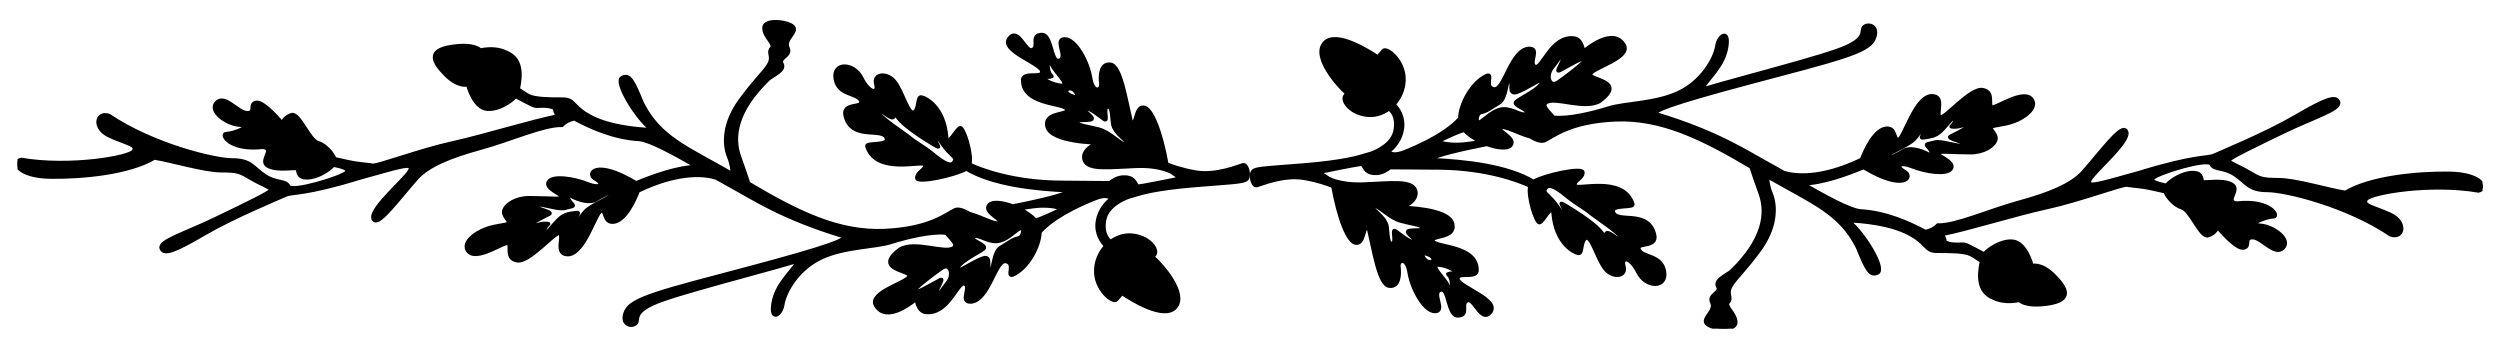 <?xml version='1.0' encoding='UTF-8'?>
<!-- This file was generated by dvisvgm 3.2.2 -->
<svg version='1.1' xmlns='http://www.w3.org/2000/svg' xmlns:xlink='http://www.w3.org/1999/xlink' width='284.698pt' height='39.419pt' viewBox='0 0 284.698 39.419'>
<defs>
<clipPath id='cp74'>
<path d='M282.71 1.992H1.994V37.426H282.71Z'/>
</clipPath>
</defs>
<g id='page87'>
<g clip-path='url(#cp74)'>
<path d='M278.978 19.741C275.308 19.683 269.972 20.191 267.082 21.911C265.025 21.578 261.412 20.464 259.468 20.464C257.522 20.464 257.3 20.298 256.076 19.575C254.853 18.852 253.742 18.52 253.854 18.237C253.964 17.963 256.632 16.683 260.079 15.012C263.525 13.351 266.58 12.462 266.304 11.622C266.025 10.791 264.691 11.348 261.357 13.292C258.021 15.237 252.853 17.357 252.13 17.689C251.407 18.022 249.962 17.689 243.682 19.634C239.403 20.797 237.458 21.52 238.014 20.464C238.569 19.409 243.182 15.628 242.016 14.797C241.348 14.406 239.292 17.24 237.179 19.634C235.845 21.08 233.399 22.077 229.953 23.025C226.507 23.962 222.727 25.692 220.67 25.633C220.269 26.063 219.725 26.268 219.269 26.376C217.431 25.389 214.733 24.168 211.834 24.021C210.584 23.875 207.846 22.37 205.323 20.914C207.42 20.943 210.521 19.79 212.227 19.077C216.895 21.891 217.951 20.113 216.91 19.536C215.836 18.94 216.281 18.393 217.761 18.979C219.244 19.575 221.727 19.986 222.208 19.204C222.691 18.432 220.578 17.719 220.689 17.465C220.802 17.201 221.617 17.357 224.359 17.387C225.864 17.406 227.095 16.634 227.284 15.901C227.441 15.315 226.663 14.787 226.729 14.533C226.801 14.27 228.139 14.289 229.36 13.83C230.693 13.322 231.899 12.315 231.473 11.456C230.657 9.834 227.063 12.53 226.767 12.159C226.469 11.798 227.063 10.498 225.878 10.234C224.469 9.794 221.357 13.683 220.912 13.312C220.468 12.941 221.542 10.908 219.986 10.908C218.095 10.938 216.8 15.755 216.206 15.872C215.613 15.98 215.985 14.494 214.798 14.612C213.47 14.748 212.429 17.015 211.988 18.158C207.215 20.455 204.258 19.995 203.114 19.644C202.59 19.341 202.101 19.057 201.681 18.833C198.939 17.357 195.75 15.129 188.636 12.98C188.192 12.687 189.748 11.944 199.53 9.345C209.313 6.756 212.723 5.935 213.39 4.459C214.057 2.974 212.798 2.603 212.279 3.052C211.76 3.492 212.945 4.459 209.091 5.788C205.237 7.127 194.639 9.794 193.75 10.234C194.565 8.827 196.303 7.547 196.641 5.271C196.937 3.267 195.706 4.02 195.528 5.202C195.307 6.678 193.824 9.277 191.157 10.537C188.488 11.798 185.006 11.719 183.152 12.315C181.448 12.853 178.509 13.576 176.893 13.351C176.362 12.648 175.563 12.081 176.094 11.68C177.039 10.977 180.483 12.569 182.205 11.514C185.376 9.13 180.78 9.13 181.151 8.407C181.52 7.684 185.653 6.619 184.986 5.183C183.708 2.847 180.317 5.847 180.317 5.847S180.206 4.508 179.317 4.342C176.649 3.951 175.593 7.938 174.815 7.567C174.036 7.195 175.483 5.456 174.092 5.515C172.036 5.681 171.294 10.312 170.145 10.127C168.996 9.941 170.089 8.407 169.368 8.573C167.622 9.326 166.261 11.866 166.244 13.478C165.612 14.201 163.935 15.706 159.918 17.299C158.841 17.719 158.344 17.514 158.11 17.289C158.672 16.839 159.503 15.989 159.696 14.69C159.902 13.292 159.197 12.335 158.746 11.886C159.391 11.192 159.83 10.264 159.882 9.198C159.992 6.902 157.843 5.271 157.509 5.788C157.509 5.788 157.271 6.072 156.904 6.492C155.875 5.798 152.109 3.414 150.803 4.899C149.45 6.433 152.311 9.726 153.385 10.645C153.292 10.752 153.214 10.85 153.174 10.908C152.729 11.495 153.877 13.019 155.879 13.126C156.708 13.175 157.509 12.892 158.183 12.394C158.468 12.599 159.181 13.283 158.879 14.866C158.594 16.39 156.908 17.172 156.164 17.455C155.828 17.553 155.527 17.631 155.36 17.689C154.806 17.856 153.138 18.413 148.412 18.794C143.689 19.184 142.743 19.126 142.577 19.683C142.409 20.24 142.688 21.246 143.133 21.129C143.576 21.021 146.134 19.907 148.467 20.298C150.084 20.562 151.23 20.992 151.796 21.227C152.414 24.725 153.496 27.695 154.471 27.695C155.471 27.695 155.194 25.467 155.861 26.083C156.471 28.633 157.028 32.414 158.194 32.581C159.363 32.747 159.417 31.252 159.307 30.411C159.197 29.581 160.196 29.249 160.473 31.027C160.752 32.805 162.141 35.473 163.42 35.473C164.699 35.473 163.031 33.362 164.03 33.03C165.032 32.688 164.809 36.088 166.087 35.971C167.366 35.864 166.309 34.632 167.088 34.251C167.866 33.861 168.7 36.919 169.755 35.531C170.812 34.134 166.199 32.688 166.032 31.799C165.866 30.91 168.033 31.799 168.201 30.861C168.311 27.91 163.53 28.193 163.198 27.47C162.865 26.747 165.866 27.246 165.42 25.467C164.977 23.689 159.696 23.63 159.696 23.63S161.586 22.907 161.197 21.686C160.807 20.464 158.252 20.855 155.305 20.963C152.359 21.08 151.08 20.191 151.08 20.191L151.148 20.269C150.666 20.074 150.143 19.888 149.58 19.741C152.08 19.243 154.471 18.745 155.137 18.686C155.416 19.126 155.583 19.8 156.75 19.741C157.415 19.712 157.95 19.37 158.29 19.087C159.244 19.097 160.916 19.106 163.864 19.126C169.336 19.175 172.985 20.601 174.227 21.178C173.933 22.35 174.914 25.409 175.315 25.36C175.76 25.301 176.759 23.073 176.87 24.295C177.149 27.744 179.261 28.799 179.762 28.858C180.261 28.916 179.983 27.47 180.595 27.138C181.206 26.806 181.817 29.297 182.708 30.529C183.597 31.75 185.263 31.525 184.932 30.363C184.597 29.19 185.653 29.249 186.542 31.027C187.431 32.805 189.878 32.864 189.543 30.91C189.209 28.965 187.042 29.356 186.652 28.408C186.265 27.47 189.209 28.467 188.265 26.249C187.321 24.021 184.263 25.301 183.763 24.246C183.264 23.191 186.265 23.796 185.931 23.191C184.82 19.907 179.538 21.686 179.372 21.129C179.206 20.572 180.261 20.357 180.261 19.634C180.261 18.97 175.853 19.937 174.632 20.66C171.725 18.911 166.966 18.344 162.975 18.188C163.124 17.738 166.841 16.937 169.328 16.439C170.508 16.878 171.663 16.996 172.036 16.576C172.813 15.686 170.109 14.758 170.978 14.514C171.489 14.377 172.884 15.198 174.266 15.579C174.841 15.921 175.481 16.185 175.889 16.019C176.779 15.647 178.631 13.869 183.967 13.644C189.133 13.429 193.748 15.657 199.416 19.018C199.616 19.644 199.951 20.65 200.443 21.998C201.294 24.324 200.84 27.324 197.156 30.89C196.419 31.457 195.231 31.916 195.628 32.649C196.025 33.382 194.494 33.499 194.947 34.466C195.4 35.424 193.814 36.215 194.324 36.841C194.834 37.466 197.666 37.808 197.666 36.723C197.666 35.649 196.363 34.916 196.817 34.408C197.27 33.9 196.647 33.558 197.044 32.708C197.439 31.858 198.573 30.949 200.387 28.457C202.2 25.966 202.313 23.581 201.689 22.057C201.33 21.168 201.275 20.523 201.29 20.122C206.426 23.073 209.554 24.207 211.536 28.174C212.575 30.695 212.945 31.506 213.834 31.066C214.723 30.617 212.279 26.542 210.5 25.135C210.5 25.135 214.353 25.203 216.946 26.395C219.541 27.578 219.095 28.613 220.578 28.613C222.061 28.613 223.691 28.613 224.431 28.985C224.759 29.151 225.231 29.464 225.656 29.757C225.302 31.428 225.254 33.216 226.953 33.919C228.341 34.632 229.953 34.193 229.953 34.193S230.62 35.023 233.344 34.584C236.067 34.134 235.345 32.805 233.899 31.359C232.454 29.913 231.399 30.245 231.399 30.245S230.731 27.578 229.176 27.47C227.859 27.373 226.431 28.35 225.954 28.926C225.446 28.653 224.311 28.047 223.912 27.881C223.42 27.666 222.586 28.047 221.485 27.568C221.511 27.382 221.451 27.099 221.171 26.689C224.229 26.083 229.342 24.461 233.12 23.63C236.901 22.8 241.736 20.963 242.237 21.08C242.737 21.188 243.738 21.188 245.184 21.52C245.721 21.647 246.181 21.744 246.55 21.823C246.788 22.467 247.645 23.425 248.443 23.65C249.479 23.943 250.592 27.138 251.481 26.835C252.37 26.542 252.52 25.878 252.52 25.878S254.594 28.398 255.483 28.242C256.373 28.096 255.483 27.06 256.521 27.06C257.56 27.06 259.04 29.21 260.004 28.242C260.968 27.285 258.893 25.731 257.336 25.653C255.778 25.575 258.151 24.686 258.893 24.686C259.634 24.686 258.595 22.692 254.743 23.132C253.259 22.985 255.262 21.578 254.149 20.982C253.039 20.386 251.185 20.836 250.89 20.689C250.592 20.543 250.962 19.653 249.703 19.653C248.594 19.653 247.258 20.455 246.698 21.1C245.807 20.924 244.83 20.65 245.184 20.298C245.794 19.683 251.463 17.963 251.796 18.686C252.13 19.409 253.187 19.018 254.519 19.907C255.855 20.797 256.076 21.686 258.189 21.686C260.299 21.686 267.303 23.406 272.252 26.747C273.697 27.246 274.141 25.301 272.195 24.412C270.25 23.523 268.971 23.406 269.472 22.692C269.972 21.969 276.754 20.797 282.256 21.744C283.424 21.461 282.646 19.8 278.978 19.741ZM218.002 15.853C218.67 15.129 219.115 14.24 219.115 14.797C219.115 15.354 218.446 15.794 219.115 15.686C219.781 15.569 220.338 15.569 221.004 14.963C221.672 14.348 222.838 12.687 222.672 13.576C222.506 14.465 221.782 14.406 222.506 14.465C223.227 14.514 224.284 13.908 224.006 14.514C224.006 14.514 222.727 15.237 222.116 15.52C221.504 15.794 224.172 16.243 223.672 16.517C223.171 16.8 221.115 15.96 220.338 16.185C219.559 16.41 219.17 16.351 219.503 16.683C219.838 17.015 220.394 17.963 219.559 17.523C218.726 17.074 217.447 16.742 216.836 17.133C216.225 17.523 214.723 18.295 214.779 17.904C214.834 17.523 217.336 16.576 218.002 15.853ZM176.759 7.733C177.482 6.844 177.982 5.847 177.982 6.511C177.982 7.176 176.983 8.348 177.649 8.016C178.317 7.684 180.429 6.404 180.54 6.678C180.664 6.99 178.372 8.681 177.427 9.345C176.481 10.019 176.038 8.622 176.759 7.733ZM163.641 30.196C163.975 30.079 165.866 30.636 165.588 31.027C165.309 31.418 165.588 31.027 165.088 31.134C164.585 31.252 165.088 31.134 165.254 31.916C165.42 32.688 165.42 33.47 164.921 32.522C164.419 31.584 163.029 30.402 163.641 30.196ZM162.196 28.858C163.42 29.131 163.42 29.806 162.809 29.806C162.196 29.806 161.75 28.76 162.196 28.858ZM156.471 23.464C156.971 23.406 158.252 24.852 159.528 25.184C160.807 25.526 161.975 25.633 161.975 25.966C161.975 26.298 161.418 26.132 160.53 26.249C159.639 26.356 161.53 27.353 161.085 27.519C160.641 27.695 159.417 26.63 158.918 26.298C158.418 25.966 159.029 27.519 158.584 27.695C158.139 27.861 158.084 27.246 157.973 25.917C157.863 24.578 155.667 23.552 156.471 23.464ZM176.11 21.354C176.557 20.836 177.742 21.793 178.557 22.467C179.372 23.132 180.559 23.796 181.076 24.246C181.596 24.686 184.782 26.767 184.487 27.06C184.191 27.353 183.893 26.835 183.228 26.542C182.559 26.249 183.078 27.509 182.708 26.913C182.337 26.317 181.744 25.575 179.298 24.021C176.853 22.467 178.112 23.357 178.112 24.099C178.112 24.842 177.521 23.572 176.779 22.761C176.038 21.95 175.656 21.881 176.11 21.354ZM166.7 16.41C165.191 16.546 164.238 16.312 163.738 16.116C165.065 15.471 166.251 14.944 166.75 14.827C167.182 15.325 167.855 15.774 168.584 16.126C168.011 16.243 167.378 16.341 166.7 16.41ZM168.59 13.849C168.033 14.182 168.089 12.902 168.7 12.794C169.311 12.687 169.755 12.296 170.702 11.739C171.647 11.182 171.479 9.013 171.923 9.13C172.368 9.238 171.647 10.85 172.702 10.518C173.759 10.185 175.536 8.905 175.593 9.179C175.748 9.961 173.147 11.123 172.646 11.573C172.147 12.013 174.26 12.521 173.813 12.902C173.37 13.292 172.312 12.345 171.202 12.403C170.089 12.462 169.144 13.517 168.59 13.849Z'/>
<path d='M278.978 19.741C275.308 19.683 269.972 20.191 267.082 21.911C265.025 21.578 261.412 20.464 259.468 20.464C257.522 20.464 257.3 20.298 256.076 19.575C254.853 18.852 253.742 18.52 253.854 18.237C253.964 17.963 256.632 16.683 260.079 15.012C263.525 13.351 266.58 12.462 266.304 11.622C266.025 10.791 264.691 11.348 261.357 13.292C258.021 15.237 252.853 17.357 252.13 17.689C251.407 18.022 249.962 17.689 243.682 19.634C239.403 20.797 237.458 21.52 238.014 20.464C238.569 19.409 243.182 15.628 242.016 14.797C241.348 14.406 239.292 17.24 237.179 19.634C235.845 21.08 233.399 22.077 229.953 23.025C226.507 23.962 222.727 25.692 220.67 25.633C220.269 26.063 219.725 26.268 219.269 26.376C217.431 25.389 214.733 24.168 211.834 24.021C210.584 23.875 207.846 22.37 205.323 20.914C207.42 20.943 210.521 19.79 212.227 19.077C216.895 21.891 217.951 20.113 216.91 19.536C215.836 18.94 216.281 18.393 217.761 18.979C219.244 19.575 221.727 19.986 222.208 19.204C222.691 18.432 220.578 17.719 220.689 17.465C220.802 17.201 221.617 17.357 224.359 17.387C225.864 17.406 227.095 16.634 227.284 15.901C227.441 15.315 226.663 14.787 226.729 14.533C226.801 14.27 228.139 14.289 229.36 13.83C230.693 13.322 231.899 12.315 231.473 11.456C230.657 9.834 227.063 12.53 226.767 12.159C226.469 11.798 227.063 10.498 225.878 10.234C224.469 9.794 221.357 13.683 220.912 13.312C220.468 12.941 221.542 10.908 219.986 10.908C218.095 10.938 216.8 15.755 216.206 15.872C215.613 15.98 215.985 14.494 214.798 14.612C213.47 14.748 212.429 17.015 211.988 18.158C207.215 20.455 204.258 19.995 203.114 19.644C202.59 19.341 202.101 19.057 201.681 18.833C198.939 17.357 195.75 15.129 188.636 12.98C188.192 12.687 189.748 11.944 199.53 9.345C209.313 6.756 212.723 5.935 213.39 4.459C214.057 2.974 212.798 2.603 212.279 3.052C211.76 3.492 212.945 4.459 209.091 5.788C205.237 7.127 194.639 9.794 193.75 10.234C194.565 8.827 196.303 7.547 196.641 5.271C196.937 3.267 195.706 4.02 195.528 5.202C195.307 6.678 193.824 9.277 191.157 10.537C188.488 11.798 185.006 11.719 183.152 12.315C181.448 12.853 178.509 13.576 176.893 13.351C176.362 12.648 175.563 12.081 176.094 11.68C177.039 10.977 180.483 12.569 182.205 11.514C185.376 9.13 180.78 9.13 181.151 8.407C181.52 7.684 185.653 6.619 184.986 5.183C183.708 2.847 180.317 5.847 180.317 5.847S180.206 4.508 179.317 4.342C176.649 3.951 175.593 7.938 174.815 7.567C174.036 7.195 175.483 5.456 174.092 5.515C172.036 5.681 171.294 10.312 170.145 10.127C168.996 9.941 170.089 8.407 169.368 8.573C167.622 9.326 166.261 11.866 166.244 13.478C165.612 14.201 163.935 15.706 159.918 17.299C158.841 17.719 158.344 17.514 158.11 17.289C158.672 16.839 159.503 15.989 159.696 14.69C159.902 13.292 159.197 12.335 158.746 11.886C159.391 11.192 159.83 10.264 159.882 9.198C159.992 6.902 157.843 5.271 157.509 5.788C157.509 5.788 157.271 6.072 156.904 6.492C155.875 5.798 152.109 3.414 150.803 4.899C149.45 6.433 152.311 9.726 153.385 10.645C153.292 10.752 153.214 10.85 153.174 10.908C152.729 11.495 153.877 13.019 155.879 13.126C156.708 13.175 157.509 12.892 158.183 12.394C158.468 12.599 159.181 13.283 158.879 14.866C158.594 16.39 156.908 17.172 156.164 17.455C155.828 17.553 155.527 17.631 155.36 17.689C154.806 17.856 153.138 18.413 148.412 18.794C143.689 19.184 142.743 19.126 142.577 19.683C142.409 20.24 142.688 21.246 143.133 21.129C143.576 21.021 146.134 19.907 148.467 20.298C150.084 20.562 151.23 20.992 151.796 21.227C152.414 24.725 153.496 27.695 154.471 27.695C155.471 27.695 155.194 25.467 155.861 26.083C156.471 28.633 157.028 32.414 158.194 32.581C159.363 32.747 159.417 31.252 159.307 30.411C159.197 29.581 160.196 29.249 160.473 31.027C160.752 32.805 162.141 35.473 163.42 35.473C164.699 35.473 163.031 33.362 164.03 33.03C165.032 32.688 164.809 36.088 166.087 35.971C167.366 35.864 166.309 34.632 167.088 34.251C167.866 33.861 168.7 36.919 169.755 35.531C170.812 34.134 166.199 32.688 166.032 31.799C165.866 30.91 168.033 31.799 168.201 30.861C168.311 27.91 163.53 28.193 163.198 27.47C162.865 26.747 165.866 27.246 165.42 25.467C164.977 23.689 159.696 23.63 159.696 23.63S161.586 22.907 161.197 21.686C160.807 20.464 158.252 20.855 155.305 20.963C152.359 21.08 151.08 20.191 151.08 20.191L151.148 20.269C150.666 20.074 150.143 19.888 149.58 19.741C152.08 19.243 154.471 18.745 155.137 18.686C155.416 19.126 155.583 19.8 156.75 19.741C157.415 19.712 157.95 19.37 158.29 19.087C159.244 19.097 160.916 19.106 163.864 19.126C169.336 19.175 172.985 20.601 174.227 21.178C173.933 22.35 174.914 25.409 175.315 25.36C175.76 25.301 176.759 23.073 176.87 24.295C177.149 27.744 179.261 28.799 179.762 28.858C180.261 28.916 179.983 27.47 180.595 27.138C181.206 26.806 181.817 29.297 182.708 30.529C183.597 31.75 185.263 31.525 184.932 30.363C184.597 29.19 185.653 29.249 186.542 31.027C187.431 32.805 189.878 32.864 189.543 30.91C189.209 28.965 187.042 29.356 186.652 28.408C186.265 27.47 189.209 28.467 188.265 26.249C187.321 24.021 184.263 25.301 183.763 24.246C183.264 23.191 186.265 23.796 185.931 23.191C184.82 19.907 179.538 21.686 179.372 21.129C179.206 20.572 180.261 20.357 180.261 19.634C180.261 18.97 175.853 19.937 174.632 20.66C171.725 18.911 166.966 18.344 162.975 18.188C163.124 17.738 166.841 16.937 169.328 16.439C170.508 16.878 171.663 16.996 172.036 16.576C172.813 15.686 170.109 14.758 170.978 14.514C171.489 14.377 172.884 15.198 174.266 15.579C174.841 15.921 175.481 16.185 175.889 16.019C176.779 15.647 178.631 13.869 183.967 13.644C189.133 13.429 193.748 15.657 199.416 19.018C199.616 19.644 199.951 20.65 200.443 21.998C201.294 24.324 200.84 27.324 197.156 30.89C196.419 31.457 195.231 31.916 195.628 32.649C196.025 33.382 194.494 33.499 194.947 34.466C195.4 35.424 193.814 36.215 194.324 36.841C194.834 37.466 197.666 37.808 197.666 36.723C197.666 35.649 196.363 34.916 196.817 34.408C197.27 33.9 196.647 33.558 197.044 32.708C197.439 31.858 198.573 30.949 200.387 28.457C202.2 25.966 202.313 23.581 201.689 22.057C201.33 21.168 201.275 20.523 201.29 20.122C206.426 23.073 209.554 24.207 211.536 28.174C212.575 30.695 212.945 31.506 213.834 31.066C214.723 30.617 212.279 26.542 210.5 25.135C210.5 25.135 214.353 25.203 216.946 26.395C219.541 27.578 219.095 28.613 220.578 28.613C222.061 28.613 223.691 28.613 224.431 28.985C224.759 29.151 225.231 29.464 225.656 29.757C225.302 31.428 225.254 33.216 226.953 33.919C228.341 34.632 229.953 34.193 229.953 34.193S230.62 35.023 233.344 34.584C236.067 34.134 235.345 32.805 233.899 31.359C232.454 29.913 231.399 30.245 231.399 30.245S230.731 27.578 229.176 27.47C227.859 27.373 226.431 28.35 225.954 28.926C225.446 28.653 224.311 28.047 223.912 27.881C223.42 27.666 222.586 28.047 221.485 27.568C221.511 27.382 221.451 27.099 221.171 26.689C224.229 26.083 229.342 24.461 233.12 23.63C236.901 22.8 241.736 20.963 242.237 21.08C242.737 21.188 243.738 21.188 245.184 21.52C245.721 21.647 246.181 21.744 246.55 21.823C246.788 22.467 247.645 23.425 248.443 23.65C249.479 23.943 250.592 27.138 251.481 26.835C252.37 26.542 252.52 25.878 252.52 25.878S254.594 28.398 255.483 28.242C256.373 28.096 255.483 27.06 256.521 27.06C257.56 27.06 259.04 29.21 260.004 28.242C260.968 27.285 258.893 25.731 257.336 25.653C255.778 25.575 258.151 24.686 258.893 24.686C259.634 24.686 258.595 22.692 254.743 23.132C253.259 22.985 255.262 21.578 254.149 20.982C253.039 20.386 251.185 20.836 250.89 20.689C250.592 20.543 250.962 19.653 249.703 19.653C248.594 19.653 247.258 20.455 246.698 21.1C245.807 20.924 244.83 20.65 245.184 20.298C245.794 19.683 251.463 17.963 251.796 18.686C252.13 19.409 253.187 19.018 254.519 19.907C255.855 20.797 256.076 21.686 258.189 21.686C260.299 21.686 267.303 23.406 272.252 26.747C273.697 27.246 274.141 25.301 272.195 24.412C270.25 23.523 268.971 23.406 269.472 22.692C269.972 21.969 276.754 20.797 282.256 21.744C283.424 21.461 282.646 19.8 278.978 19.741ZM218.002 15.853C218.67 15.129 219.115 14.24 219.115 14.797C219.115 15.354 218.446 15.794 219.115 15.686C219.781 15.569 220.338 15.569 221.004 14.963C221.672 14.348 222.838 12.687 222.672 13.576C222.506 14.465 221.782 14.406 222.506 14.465C223.227 14.514 224.284 13.908 224.006 14.514C224.006 14.514 222.727 15.237 222.116 15.52C221.504 15.794 224.172 16.243 223.672 16.517C223.171 16.8 221.115 15.96 220.338 16.185C219.559 16.41 219.17 16.351 219.503 16.683C219.838 17.015 220.394 17.963 219.559 17.523C218.726 17.074 217.447 16.742 216.836 17.133C216.225 17.523 214.723 18.295 214.779 17.904C214.834 17.523 217.336 16.576 218.002 15.853ZM176.759 7.733C177.482 6.844 177.982 5.847 177.982 6.511C177.982 7.176 176.983 8.348 177.649 8.016C178.317 7.684 180.429 6.404 180.54 6.678C180.664 6.99 178.372 8.681 177.427 9.345C176.481 10.019 176.038 8.622 176.759 7.733ZM163.641 30.196C163.975 30.079 165.866 30.636 165.588 31.027C165.309 31.418 165.588 31.027 165.088 31.134C164.585 31.252 165.088 31.134 165.254 31.916C165.42 32.688 165.42 33.47 164.921 32.522C164.419 31.584 163.029 30.402 163.641 30.196ZM162.196 28.858C163.42 29.131 163.42 29.806 162.809 29.806C162.196 29.806 161.75 28.76 162.196 28.858ZM156.471 23.464C156.971 23.406 158.252 24.852 159.528 25.184C160.807 25.526 161.975 25.633 161.975 25.966C161.975 26.298 161.418 26.132 160.53 26.249C159.639 26.356 161.53 27.353 161.085 27.519C160.641 27.695 159.417 26.63 158.918 26.298C158.418 25.966 159.029 27.519 158.584 27.695C158.139 27.861 158.084 27.246 157.973 25.917C157.863 24.578 155.667 23.552 156.471 23.464ZM176.11 21.354C176.557 20.836 177.742 21.793 178.557 22.467C179.372 23.132 180.559 23.796 181.076 24.246C181.596 24.686 184.782 26.767 184.487 27.06C184.191 27.353 183.893 26.835 183.228 26.542C182.559 26.249 183.078 27.509 182.708 26.913C182.337 26.317 181.744 25.575 179.298 24.021C176.853 22.467 178.112 23.357 178.112 24.099C178.112 24.842 177.521 23.572 176.779 22.761C176.038 21.95 175.656 21.881 176.11 21.354ZM166.7 16.41C165.191 16.546 164.238 16.312 163.738 16.116C165.065 15.471 166.251 14.944 166.75 14.827C167.182 15.325 167.855 15.774 168.584 16.126C168.011 16.243 167.378 16.341 166.7 16.41ZM168.59 13.849C168.033 14.182 168.089 12.902 168.7 12.794C169.311 12.687 169.755 12.296 170.702 11.739C171.647 11.182 171.479 9.013 171.923 9.13C172.368 9.238 171.647 10.85 172.702 10.518C173.759 10.185 175.536 8.905 175.593 9.179C175.748 9.961 173.147 11.123 172.646 11.573C172.147 12.013 174.26 12.521 173.813 12.902C173.37 13.292 172.312 12.345 171.202 12.403C170.089 12.462 169.144 13.517 168.59 13.849Z' stroke='#000' fill='none' stroke-width='.399' stroke-miterlimit='10'/>
<path d='M141.537 18.774C141.092 18.882 138.535 19.995 136.2 19.605C134.584 19.331 133.435 18.911 132.873 18.676C132.252 15.178 131.172 12.208 130.197 12.208C129.198 12.208 129.474 14.436 128.808 13.82C128.197 11.27 127.64 7.489 126.473 7.322C125.306 7.156 125.25 8.651 125.361 9.492C125.472 10.322 124.472 10.654 124.195 8.876C123.916 7.098 122.527 4.43 121.249 4.43C119.97 4.43 121.638 6.541 120.638 6.873C119.636 7.205 119.859 3.815 118.58 3.932C117.302 4.039 118.358 5.261 117.579 5.652C116.802 6.042 115.969 2.984 114.911 4.372C113.855 5.759 118.47 7.205 118.636 8.094C118.802 8.983 116.634 8.094 116.468 9.042C116.357 11.993 121.138 11.71 121.47 12.433C121.804 13.156 118.802 12.657 119.247 14.436S124.972 16.273 124.972 16.273S123.083 16.996 123.472 18.217C123.862 19.438 126.417 19.048 129.364 18.94C132.31 18.823 133.589 19.712 133.589 19.712L133.519 19.634C134.002 19.829 134.526 20.005 135.089 20.162C132.586 20.66 130.197 21.158 129.531 21.217C129.252 20.767 129.084 20.103 127.919 20.162C127.252 20.191 126.718 20.533 126.379 20.816C125.424 20.806 123.752 20.797 120.804 20.767C115.332 20.728 111.684 19.302 110.441 18.725C110.735 17.543 109.754 14.494 109.354 14.543C108.909 14.602 107.908 16.82 107.798 15.598C107.52 12.159 105.407 11.104 104.907 11.045C104.407 10.987 104.684 12.433 104.073 12.765C103.463 13.097 102.85 10.596 101.961 9.374C101.071 8.153 99.403 8.378 99.737 9.54C100.071 10.713 99.016 10.654 98.127 8.876C97.238 7.098 94.791 7.039 95.125 8.983C95.458 10.938 97.626 10.547 98.014 11.485C98.403 12.433 95.458 11.436 96.403 13.654C97.348 15.882 100.405 14.602 100.906 15.657C101.405 16.712 98.403 16.107 98.737 16.712C99.847 19.995 105.131 18.217 105.297 18.774C105.462 19.321 104.407 19.546 104.407 20.269C104.407 20.933 108.815 19.966 110.037 19.243C112.943 20.992 117.703 21.559 121.693 21.715C121.544 22.165 117.825 22.966 115.338 23.464C114.161 23.025 113.006 22.897 112.632 23.327C111.854 24.216 114.56 25.145 113.69 25.389C113.18 25.526 111.783 24.705 110.401 24.324C109.825 23.982 109.187 23.718 108.779 23.884C107.89 24.256 106.036 26.034 100.7 26.259C95.534 26.474 90.921 24.256 85.25 20.875C85.052 20.259 84.716 19.253 84.225 17.904C83.374 15.579 83.829 12.579 87.511 9.013C88.246 8.446 89.437 7.987 89.041 7.254C88.644 6.521 90.174 6.404 89.722 5.437C89.267 4.479 90.853 3.688 90.346 3.062C89.834 2.437 87.002 2.095 87.002 3.17C87.002 4.254 88.306 4.987 87.851 5.495C87.397 6.003 88.021 6.345 87.625 7.195C87.229 8.045 86.094 8.954 84.283 11.446C82.468 13.937 82.355 16.322 82.98 17.846C83.34 18.735 83.394 19.38 83.378 19.78C78.243 16.83 75.117 15.696 73.132 11.729C72.094 9.208 71.721 8.397 70.834 8.837C69.945 9.286 72.39 13.361 74.168 14.768C74.168 14.768 70.315 14.69 67.721 13.507C65.128 12.325 65.573 11.289 64.09 11.289C62.607 11.289 60.977 11.28 60.237 10.918C59.908 10.752 59.437 10.439 59.012 10.146C59.367 8.475 59.415 6.687 57.716 5.984C56.326 5.261 54.714 5.71 54.714 5.71S54.048 4.87 51.322 5.319C48.601 5.759 49.323 7.098 50.769 8.544C52.214 9.99 53.27 9.658 53.27 9.658S53.937 12.325 55.493 12.433C56.811 12.53 58.236 11.553 58.714 10.977C59.221 11.25 60.357 11.856 60.756 12.022C61.249 12.237 62.082 11.856 63.184 12.325C63.157 12.521 63.218 12.804 63.496 13.214C60.439 13.82 55.327 15.432 51.548 16.273C47.768 17.103 42.931 18.94 42.432 18.823C41.931 18.715 40.93 18.715 39.485 18.383C38.946 18.256 38.485 18.158 38.117 18.08C37.88 17.435 37.022 16.478 36.225 16.253C35.188 15.95 34.077 12.765 33.185 13.068C32.296 13.361 32.147 14.025 32.147 14.025S30.072 11.504 29.183 11.661C28.294 11.807 29.183 12.843 28.146 12.843C27.109 12.843 25.626 10.693 24.662 11.661C23.699 12.618 25.775 14.172 27.331 14.25C28.887 14.328 26.516 15.217 25.775 15.217C25.032 15.217 26.071 17.211 29.926 16.771C31.409 16.918 29.407 18.325 30.517 18.921C31.63 19.507 33.482 19.067 33.779 19.214C34.077 19.36 33.704 20.249 34.964 20.249C36.075 20.249 37.412 19.448 37.967 18.803C38.859 18.97 39.838 19.253 39.485 19.605C38.874 20.22 33.204 21.94 32.871 21.217C32.537 20.494 31.481 20.885 30.148 19.995C28.813 19.106 28.59 18.217 26.48 18.217C24.366 18.217 17.363 16.488 12.416 13.156C10.971 12.657 10.526 14.602 12.472 15.491C14.418 16.38 15.694 16.488 15.195 17.211C14.695 17.934 7.913 19.106 2.411 18.158C1.244 18.432 2.023 20.103 5.691 20.162C9.359 20.22 14.695 19.712 17.586 17.992C19.642 18.325 23.254 19.438 25.201 19.438C27.145 19.438 27.369 19.605 28.59 20.328C29.813 21.051 30.925 21.383 30.813 21.657C30.703 21.94 28.034 23.22 24.59 24.881C21.144 26.552 18.084 27.441 18.363 28.271C18.641 29.112 19.975 28.555 23.309 26.61C26.646 24.666 31.815 22.546 32.537 22.213C33.26 21.881 34.704 22.213 40.987 20.269C45.265 19.106 47.21 18.383 46.655 19.438C46.1 20.494 41.485 24.275 42.653 25.106C43.319 25.497 45.376 22.663 47.489 20.269C48.823 18.823 51.27 17.826 54.714 16.878C58.16 15.931 61.941 14.211 63.996 14.27C64.399 13.84 64.943 13.635 65.398 13.527C67.237 14.514 69.935 15.735 72.834 15.882C74.084 16.028 76.825 17.533 79.348 18.989C77.25 18.96 74.148 20.113 72.442 20.826C67.773 18.012 66.72 19.79 67.758 20.367C68.832 20.953 68.388 21.51 66.905 20.924C65.424 20.328 62.941 19.917 62.46 20.699C61.978 21.471 64.09 22.174 63.98 22.438C63.868 22.702 63.052 22.546 60.31 22.516C58.804 22.497 57.571 23.269 57.382 23.992C57.227 24.588 58.004 25.115 57.937 25.37C57.867 25.633 56.529 25.604 55.307 26.073C53.973 26.571 52.77 27.588 53.195 28.438C54.009 30.069 57.605 27.363 57.901 27.734C58.198 28.105 57.605 29.405 58.79 29.669C60.198 30.108 63.311 26.22 63.756 26.591C64.201 26.962 63.126 28.995 64.681 28.995C66.573 28.955 67.869 24.138 68.462 24.031C69.056 23.923 68.686 25.399 69.871 25.291C71.201 25.155 72.239 22.878 72.68 21.744C77.464 19.448 80.423 19.907 81.56 20.269C82.083 20.562 82.571 20.846 82.989 21.07C85.731 22.546 88.916 24.773 96.031 26.923C96.475 27.216 94.921 27.959 85.138 30.558C75.353 33.147 71.945 33.968 71.279 35.443C70.611 36.929 71.871 37.3 72.39 36.85C72.909 36.411 71.721 35.443 75.577 34.115C79.432 32.776 90.029 30.108 90.919 29.669C90.104 31.076 88.365 32.356 88.027 34.632C87.731 36.636 88.962 35.883 89.14 34.701C89.363 33.225 90.844 30.626 93.512 29.366C96.18 28.105 99.663 28.184 101.516 27.588C103.22 27.04 106.158 26.327 107.776 26.552C108.304 27.255 109.105 27.822 108.575 28.223C107.63 28.926 104.184 27.334 102.462 28.389C99.292 30.773 103.888 30.773 103.517 31.496C103.147 32.219 99.016 33.274 99.681 34.72C100.96 37.056 104.352 34.056 104.352 34.056S104.462 35.385 105.351 35.561C108.02 35.942 109.075 31.965 109.854 32.336C110.633 32.708 109.186 34.447 110.577 34.388C112.632 34.222 113.374 29.591 114.523 29.776C115.673 29.962 114.579 31.496 115.3 31.33C117.046 30.577 118.407 28.037 118.424 26.425C119.056 25.692 120.733 24.197 124.751 22.604C125.827 22.174 126.325 22.389 126.557 22.614C125.997 23.064 125.167 23.914 124.972 25.213C124.765 26.61 125.472 27.558 125.922 28.017C125.277 28.711 124.839 29.639 124.787 30.704C124.677 33.001 126.825 34.632 127.159 34.115C127.159 34.115 127.398 33.831 127.762 33.411C128.793 34.105 132.56 36.479 133.865 35.004C135.218 33.47 132.359 30.167 131.283 29.258C131.377 29.151 131.453 29.053 131.495 28.995C131.939 28.408 130.79 26.884 128.789 26.777C127.961 26.728 127.159 27.011 126.485 27.509C126.201 27.304 125.488 26.62 125.789 25.028C126.077 23.503 127.772 22.722 128.514 22.448C128.844 22.35 129.142 22.262 129.308 22.213C129.863 22.047 131.531 21.49 136.256 21.109C140.98 20.719 141.926 20.767 142.092 20.22C142.26 19.663 141.982 18.657 141.537 18.774ZM121.025 9.707C120.693 9.824 118.802 9.267 119.081 8.876C119.359 8.485 119.081 8.876 119.581 8.768C120.081 8.651 119.581 8.768 119.415 7.987C119.247 7.205 119.247 6.433 119.747 7.371C120.246 8.319 121.64 9.501 121.025 9.707ZM122.472 11.045C121.249 10.772 121.249 10.097 121.86 10.097C122.472 10.097 122.919 11.143 122.472 11.045ZM128.197 16.439C127.697 16.488 126.417 15.042 125.14 14.709C123.862 14.377 122.693 14.27 122.693 13.937C122.693 13.605 123.249 13.771 124.138 13.654C125.029 13.547 123.138 12.55 123.583 12.374C124.028 12.208 125.25 13.263 125.75 13.605C126.251 13.937 125.64 12.374 126.085 12.208C126.529 12.042 126.585 12.657 126.695 13.986C126.806 15.325 129 16.341 128.197 16.439ZM108.558 18.549C108.112 19.067 106.926 18.1 106.112 17.435C105.297 16.771 104.109 16.107 103.593 15.657C103.073 15.217 99.886 13.136 100.182 12.843C100.478 12.55 100.776 13.068 101.441 13.361C102.109 13.654 101.59 12.394 101.961 12.99C102.331 13.586 102.924 14.328 105.371 15.882C107.816 17.435 106.556 16.546 106.556 15.804C106.556 15.061 107.147 16.322 107.89 17.142C108.631 17.953 109.012 18.022 108.558 18.549ZM66.664 24.05C65.999 24.773 65.554 25.663 65.554 25.106C65.554 24.549 66.221 24.109 65.554 24.216C64.888 24.324 64.331 24.324 63.664 24.94C62.997 25.555 61.83 27.216 61.996 26.327C62.162 25.438 62.885 25.497 62.162 25.438C61.441 25.389 60.384 25.995 60.663 25.389C60.663 25.389 61.941 24.666 62.551 24.383C63.165 24.109 60.496 23.66 60.997 23.386C61.496 23.103 63.554 23.943 64.331 23.718C65.109 23.493 65.498 23.552 65.164 23.22C64.831 22.888 64.275 21.94 65.109 22.38C65.943 22.829 67.222 23.161 67.833 22.77C68.443 22.38 69.945 21.608 69.889 21.998C69.835 22.38 67.332 23.327 66.664 24.05ZM107.908 32.17C107.185 33.059 106.686 34.056 106.686 33.392C106.686 32.717 107.686 31.555 107.019 31.887C106.352 32.219 104.239 33.499 104.128 33.225C104.004 32.913 106.296 31.222 107.241 30.558C108.188 29.884 108.631 31.281 107.908 32.17ZM115.969 27.109C115.357 27.216 114.911 27.607 113.967 28.164C113.022 28.721 113.188 30.89 112.745 30.773C112.301 30.665 113.022 29.053 111.966 29.385C110.909 29.718 109.132 30.998 109.075 30.724C108.921 29.942 111.522 28.77 112.021 28.33C112.521 27.89 110.409 27.382 110.855 26.991C111.298 26.61 112.355 27.549 113.466 27.5C114.579 27.441 115.523 26.386 116.079 26.053C116.634 25.721 116.579 26.991 115.969 27.109ZM117.919 25.076C117.485 24.578 116.814 24.129 116.085 23.777C116.657 23.66 117.291 23.562 117.968 23.493C119.477 23.357 120.43 23.591 120.93 23.787C119.603 24.422 118.416 24.959 117.919 25.076Z'/>
<path d='M141.537 18.774C141.092 18.882 138.535 19.995 136.2 19.605C134.584 19.331 133.435 18.911 132.873 18.676C132.252 15.178 131.172 12.208 130.197 12.208C129.198 12.208 129.474 14.436 128.808 13.82C128.197 11.27 127.64 7.489 126.473 7.322C125.306 7.156 125.25 8.651 125.361 9.492C125.472 10.322 124.472 10.654 124.195 8.876C123.916 7.098 122.527 4.43 121.249 4.43C119.97 4.43 121.638 6.541 120.638 6.873C119.636 7.205 119.859 3.815 118.58 3.932C117.302 4.039 118.358 5.261 117.579 5.652C116.802 6.042 115.969 2.984 114.911 4.372C113.855 5.759 118.47 7.205 118.636 8.094C118.802 8.983 116.634 8.094 116.468 9.042C116.357 11.993 121.138 11.71 121.47 12.433C121.804 13.156 118.802 12.657 119.247 14.436S124.972 16.273 124.972 16.273S123.083 16.996 123.472 18.217C123.862 19.438 126.417 19.048 129.364 18.94C132.31 18.823 133.589 19.712 133.589 19.712L133.519 19.634C134.002 19.829 134.526 20.005 135.089 20.162C132.586 20.66 130.197 21.158 129.531 21.217C129.252 20.767 129.084 20.103 127.919 20.162C127.252 20.191 126.718 20.533 126.379 20.816C125.424 20.806 123.752 20.797 120.804 20.767C115.332 20.728 111.684 19.302 110.441 18.725C110.735 17.543 109.754 14.494 109.354 14.543C108.909 14.602 107.908 16.82 107.798 15.598C107.52 12.159 105.407 11.104 104.907 11.045C104.407 10.987 104.684 12.433 104.073 12.765C103.463 13.097 102.85 10.596 101.961 9.374C101.071 8.153 99.403 8.378 99.737 9.54C100.071 10.713 99.016 10.654 98.127 8.876C97.238 7.098 94.791 7.039 95.125 8.983C95.458 10.938 97.626 10.547 98.014 11.485C98.403 12.433 95.458 11.436 96.403 13.654C97.348 15.882 100.405 14.602 100.906 15.657C101.405 16.712 98.403 16.107 98.737 16.712C99.847 19.995 105.131 18.217 105.297 18.774C105.462 19.321 104.407 19.546 104.407 20.269C104.407 20.933 108.815 19.966 110.037 19.243C112.943 20.992 117.703 21.559 121.693 21.715C121.544 22.165 117.825 22.966 115.338 23.464C114.161 23.025 113.006 22.897 112.632 23.327C111.854 24.216 114.56 25.145 113.69 25.389C113.18 25.526 111.783 24.705 110.401 24.324C109.825 23.982 109.187 23.718 108.779 23.884C107.89 24.256 106.036 26.034 100.7 26.259C95.534 26.474 90.921 24.256 85.25 20.875C85.052 20.259 84.716 19.253 84.225 17.904C83.374 15.579 83.829 12.579 87.511 9.013C88.246 8.446 89.437 7.987 89.041 7.254C88.644 6.521 90.174 6.404 89.722 5.437C89.267 4.479 90.853 3.688 90.346 3.062C89.834 2.437 87.002 2.095 87.002 3.17C87.002 4.254 88.306 4.987 87.851 5.495C87.397 6.003 88.021 6.345 87.625 7.195C87.229 8.045 86.094 8.954 84.283 11.446C82.468 13.937 82.355 16.322 82.98 17.846C83.34 18.735 83.394 19.38 83.378 19.78C78.243 16.83 75.117 15.696 73.132 11.729C72.094 9.208 71.721 8.397 70.834 8.837C69.945 9.286 72.39 13.361 74.168 14.768C74.168 14.768 70.315 14.69 67.721 13.507C65.128 12.325 65.573 11.289 64.09 11.289C62.607 11.289 60.977 11.28 60.237 10.918C59.908 10.752 59.437 10.439 59.012 10.146C59.367 8.475 59.415 6.687 57.716 5.984C56.326 5.261 54.714 5.71 54.714 5.71S54.048 4.87 51.322 5.319C48.601 5.759 49.323 7.098 50.769 8.544C52.214 9.99 53.27 9.658 53.27 9.658S53.937 12.325 55.493 12.433C56.811 12.53 58.236 11.553 58.714 10.977C59.221 11.25 60.357 11.856 60.756 12.022C61.249 12.237 62.082 11.856 63.184 12.325C63.157 12.521 63.218 12.804 63.496 13.214C60.439 13.82 55.327 15.432 51.548 16.273C47.768 17.103 42.931 18.94 42.432 18.823C41.931 18.715 40.93 18.715 39.485 18.383C38.946 18.256 38.485 18.158 38.117 18.08C37.88 17.435 37.022 16.478 36.225 16.253C35.188 15.95 34.077 12.765 33.185 13.068C32.296 13.361 32.147 14.025 32.147 14.025S30.072 11.504 29.183 11.661C28.294 11.807 29.183 12.843 28.146 12.843C27.109 12.843 25.626 10.693 24.662 11.661C23.699 12.618 25.775 14.172 27.331 14.25C28.887 14.328 26.516 15.217 25.775 15.217C25.032 15.217 26.071 17.211 29.926 16.771C31.409 16.918 29.407 18.325 30.517 18.921C31.63 19.507 33.482 19.067 33.779 19.214C34.077 19.36 33.704 20.249 34.964 20.249C36.075 20.249 37.412 19.448 37.967 18.803C38.859 18.97 39.838 19.253 39.485 19.605C38.874 20.22 33.204 21.94 32.871 21.217C32.537 20.494 31.481 20.885 30.148 19.995C28.813 19.106 28.59 18.217 26.48 18.217C24.366 18.217 17.363 16.488 12.416 13.156C10.971 12.657 10.526 14.602 12.472 15.491C14.418 16.38 15.694 16.488 15.195 17.211C14.695 17.934 7.913 19.106 2.411 18.158C1.244 18.432 2.023 20.103 5.691 20.162C9.359 20.22 14.695 19.712 17.586 17.992C19.642 18.325 23.254 19.438 25.201 19.438C27.145 19.438 27.369 19.605 28.59 20.328C29.813 21.051 30.925 21.383 30.813 21.657C30.703 21.94 28.034 23.22 24.59 24.881C21.144 26.552 18.084 27.441 18.363 28.271C18.641 29.112 19.975 28.555 23.309 26.61C26.646 24.666 31.815 22.546 32.537 22.213C33.26 21.881 34.704 22.213 40.987 20.269C45.265 19.106 47.21 18.383 46.655 19.438C46.1 20.494 41.485 24.275 42.653 25.106C43.319 25.497 45.376 22.663 47.489 20.269C48.823 18.823 51.27 17.826 54.714 16.878C58.16 15.931 61.941 14.211 63.996 14.27C64.399 13.84 64.943 13.635 65.398 13.527C67.237 14.514 69.935 15.735 72.834 15.882C74.084 16.028 76.825 17.533 79.348 18.989C77.25 18.96 74.148 20.113 72.442 20.826C67.773 18.012 66.72 19.79 67.758 20.367C68.832 20.953 68.388 21.51 66.905 20.924C65.424 20.328 62.941 19.917 62.46 20.699C61.978 21.471 64.09 22.174 63.98 22.438C63.868 22.702 63.052 22.546 60.31 22.516C58.804 22.497 57.571 23.269 57.382 23.992C57.227 24.588 58.004 25.115 57.937 25.37C57.867 25.633 56.529 25.604 55.307 26.073C53.973 26.571 52.77 27.588 53.195 28.438C54.009 30.069 57.605 27.363 57.901 27.734C58.198 28.105 57.605 29.405 58.79 29.669C60.198 30.108 63.311 26.22 63.756 26.591C64.201 26.962 63.126 28.995 64.681 28.995C66.573 28.955 67.869 24.138 68.462 24.031C69.056 23.923 68.686 25.399 69.871 25.291C71.201 25.155 72.239 22.878 72.68 21.744C77.464 19.448 80.423 19.907 81.56 20.269C82.083 20.562 82.571 20.846 82.989 21.07C85.731 22.546 88.916 24.773 96.031 26.923C96.475 27.216 94.921 27.959 85.138 30.558C75.353 33.147 71.945 33.968 71.279 35.443C70.611 36.929 71.871 37.3 72.39 36.85C72.909 36.411 71.721 35.443 75.577 34.115C79.432 32.776 90.029 30.108 90.919 29.669C90.104 31.076 88.365 32.356 88.027 34.632C87.731 36.636 88.962 35.883 89.14 34.701C89.363 33.225 90.844 30.626 93.512 29.366C96.18 28.105 99.663 28.184 101.516 27.588C103.22 27.04 106.158 26.327 107.776 26.552C108.304 27.255 109.105 27.822 108.575 28.223C107.63 28.926 104.184 27.334 102.462 28.389C99.292 30.773 103.888 30.773 103.517 31.496C103.147 32.219 99.016 33.274 99.681 34.72C100.96 37.056 104.352 34.056 104.352 34.056S104.462 35.385 105.351 35.561C108.02 35.942 109.075 31.965 109.854 32.336C110.633 32.708 109.186 34.447 110.577 34.388C112.632 34.222 113.374 29.591 114.523 29.776C115.673 29.962 114.579 31.496 115.3 31.33C117.046 30.577 118.407 28.037 118.424 26.425C119.056 25.692 120.733 24.197 124.751 22.604C125.827 22.174 126.325 22.389 126.557 22.614C125.997 23.064 125.167 23.914 124.972 25.213C124.765 26.61 125.472 27.558 125.922 28.017C125.277 28.711 124.839 29.639 124.787 30.704C124.677 33.001 126.825 34.632 127.159 34.115C127.159 34.115 127.398 33.831 127.762 33.411C128.793 34.105 132.56 36.479 133.865 35.004C135.218 33.47 132.359 30.167 131.283 29.258C131.377 29.151 131.453 29.053 131.495 28.995C131.939 28.408 130.79 26.884 128.789 26.777C127.961 26.728 127.159 27.011 126.485 27.509C126.201 27.304 125.488 26.62 125.789 25.028C126.077 23.503 127.772 22.722 128.514 22.448C128.844 22.35 129.142 22.262 129.308 22.213C129.863 22.047 131.531 21.49 136.256 21.109C140.98 20.719 141.926 20.767 142.092 20.22C142.26 19.663 141.982 18.657 141.537 18.774ZM121.025 9.707C120.693 9.824 118.802 9.267 119.081 8.876C119.359 8.485 119.081 8.876 119.581 8.768C120.081 8.651 119.581 8.768 119.415 7.987C119.247 7.205 119.247 6.433 119.747 7.371C120.246 8.319 121.64 9.501 121.025 9.707ZM122.472 11.045C121.249 10.772 121.249 10.097 121.86 10.097C122.472 10.097 122.919 11.143 122.472 11.045ZM128.197 16.439C127.697 16.488 126.417 15.042 125.14 14.709C123.862 14.377 122.693 14.27 122.693 13.937C122.693 13.605 123.249 13.771 124.138 13.654C125.029 13.547 123.138 12.55 123.583 12.374C124.028 12.208 125.25 13.263 125.75 13.605C126.251 13.937 125.64 12.374 126.085 12.208C126.529 12.042 126.585 12.657 126.695 13.986C126.806 15.325 129 16.341 128.197 16.439ZM108.558 18.549C108.112 19.067 106.926 18.1 106.112 17.435C105.297 16.771 104.109 16.107 103.593 15.657C103.073 15.217 99.886 13.136 100.182 12.843C100.478 12.55 100.776 13.068 101.441 13.361C102.109 13.654 101.59 12.394 101.961 12.99C102.331 13.586 102.924 14.328 105.371 15.882C107.816 17.435 106.556 16.546 106.556 15.804C106.556 15.061 107.147 16.322 107.89 17.142C108.631 17.953 109.012 18.022 108.558 18.549ZM66.664 24.05C65.999 24.773 65.554 25.663 65.554 25.106C65.554 24.549 66.221 24.109 65.554 24.216C64.888 24.324 64.331 24.324 63.664 24.94C62.997 25.555 61.83 27.216 61.996 26.327C62.162 25.438 62.885 25.497 62.162 25.438C61.441 25.389 60.384 25.995 60.663 25.389C60.663 25.389 61.941 24.666 62.551 24.383C63.165 24.109 60.496 23.66 60.997 23.386C61.496 23.103 63.554 23.943 64.331 23.718C65.109 23.493 65.498 23.552 65.164 23.22C64.831 22.888 64.275 21.94 65.109 22.38C65.943 22.829 67.222 23.161 67.833 22.77C68.443 22.38 69.945 21.608 69.889 21.998C69.835 22.38 67.332 23.327 66.664 24.05ZM107.908 32.17C107.185 33.059 106.686 34.056 106.686 33.392C106.686 32.717 107.686 31.555 107.019 31.887C106.352 32.219 104.239 33.499 104.128 33.225C104.004 32.913 106.296 31.222 107.241 30.558C108.188 29.884 108.631 31.281 107.908 32.17ZM115.969 27.109C115.357 27.216 114.911 27.607 113.967 28.164C113.022 28.721 113.188 30.89 112.745 30.773C112.301 30.665 113.022 29.053 111.966 29.385C110.909 29.718 109.132 30.998 109.075 30.724C108.921 29.942 111.522 28.77 112.021 28.33C112.521 27.89 110.409 27.382 110.855 26.991C111.298 26.61 112.355 27.549 113.466 27.5C114.579 27.441 115.523 26.386 116.079 26.053C116.634 25.721 116.579 26.991 115.969 27.109ZM117.919 25.076C117.485 24.578 116.814 24.129 116.085 23.777C116.657 23.66 117.291 23.562 117.968 23.493C119.477 23.357 120.43 23.591 120.93 23.787C119.603 24.422 118.416 24.959 117.919 25.076Z' stroke='#000' fill='none' stroke-width='.399' stroke-miterlimit='10'/>
</g>
</g>
</svg>